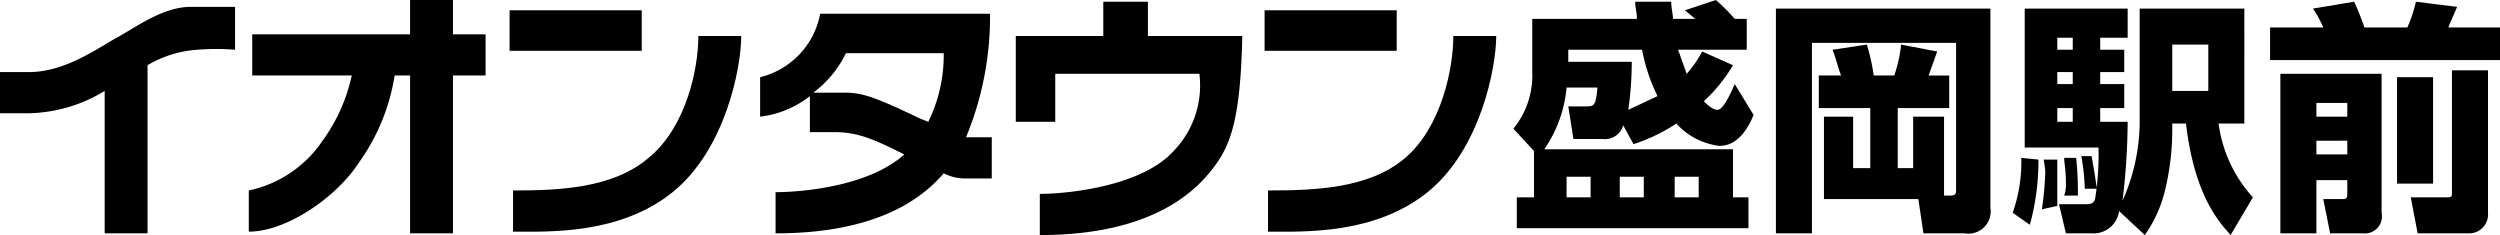 <svg xmlns="http://www.w3.org/2000/svg" viewBox="0 0 145.7 13.7"><title>morioka</title><rect x="29.7" y="0.6" width="7.7" height="2.36" fill="#000000"/><path d="M37.8,9.2c-2.1,1.8-5.3,1.9-7.9,1.9v2.4c2,0,6.2.2,9.3-2.3s4-7.3,4-9.1H40.7c0,1.9-.7,5.3-2.9,7.1" fill="#000000"/><rect x="73.7" y="0.6" width="7.7" height="2.36" fill="#000000"/><path d="M84.7,2.1c0,1.9-.7,5.3-2.8,7.1s-5.3,1.9-8,1.9v2.4c2,0,6.2.2,9.3-2.3s4-7.3,4-9.1Z" fill="#000000"/><path d="M26.4,0H23.9V2H14.7V4.4h5.8a10.1,10.1,0,0,1-1.7,3.8,6.9,6.9,0,0,1-4.3,2.9v2.4c2.2,0,5.1-2,6.4-4A11.9,11.9,0,0,0,23,4.4h.9v9.2h2.5V4.4h1.9V2H26.4Z" fill="#000000"/><path d="M11.1.4C9.5.4,7.9,1.6,6.8,2.2s-3,2-5.1,2H0V6.6H1.7A8.8,8.8,0,0,0,6.1,5.3v8.3H8.6V3.8a6.5,6.5,0,0,1,2.9-.9,13.5,13.5,0,0,1,2.2,0V.4H11.1" fill="#000000"/><path d="M56.3,8A18.4,18.4,0,0,0,57.7.8H47.8a4.7,4.7,0,0,1-3.5,3.7V6.8a5.8,5.8,0,0,0,2.9-1.2V7.7h1.4c1.4,0,2.3.4,4.1,1.3-2.1,1.9-6.1,2.2-7.5,2.2v2.4c6,0,8.6-2.1,9.8-3.5a2.7,2.7,0,0,0,1.2.3h1.6V8H56.3m-2.2-.9-.5-.2c-2.7-1.3-3.4-1.5-4.4-1.5H47.4a6.3,6.3,0,0,0,1.9-2.3H55a8.8,8.8,0,0,1-.9,4" fill="#000000"/><path d="M66.9.1H64.3v2H59.2v5h2.3V4.3h8.4a5.5,5.5,0,0,1-1.5,4.5c-1.9,2.1-6.3,2.5-7.8,2.5v2.4c6.6,0,9.1-2.6,10.1-3.9S72.3,7,72.4,2.1H66.9Z" fill="#000000"/><path d="M101,8.7v2.8h.9v1.8H88.4V11.5h1V8.8L88.2,7.5a4.9,4.9,0,0,0,1.1-3.3V1.1h6.1c0-.4-.1-.6-.1-1h2.1c0,.4.1.7.1,1h1.3L98.2.6,100,0a11.3,11.3,0,0,1,1.1,1.1h.7V2.9h-4l.5,1.4A6.1,6.1,0,0,0,99.2,3l1.8.8a9.3,9.3,0,0,1-1.7,2.1c.2.2.5.5.8.5s.7-.8,1-1.5l1.1,1.8c-.7,1.7-1.6,1.8-2,1.8a4,4,0,0,1-2.5-1.3,10.2,10.2,0,0,1-2.5,1.2l-.6-1.1a1.1,1.1,0,0,1-1.2.8H91.7l-.3-1.9h1c.5,0,.6,0,.7-1.1H91.3A7.5,7.5,0,0,1,90,8.7Zm-9.7,1.6v1.2h1.4V10.3Zm.1-6.7h3.7a20.7,20.7,0,0,1-.2,2.8l1.7-.8a10.5,10.5,0,0,1-.9-2.7H91.4Zm3,6.7v1.2h1.4V10.3Zm3.2,0v1.2H99V10.3Z" fill="#000000"/><path d="M113.3,11.4h.3c.4,0,.4-.1.4-.4V2.5h-8.4V13.6h-2.1V.5H116V12.1a1.3,1.3,0,0,1-1.5,1.5h-2.4l-.3-2h-5.5V6.8H108v3h1V6.3h-3V4.4h1.3c-.2-.5-.2-.7-.5-1.5l2-.3a11.6,11.6,0,0,1,.4,1.8h1.2a8.6,8.6,0,0,0,.4-1.8l2.1.4-.5,1.4h1.2V6.3h-3V9.8h.9v-3h1.8Z" fill="#000000"/><path d="M118.8,9.3a14,14,0,0,1-.5,3.8l-1-.7a8.9,8.9,0,0,0,.5-3.2Zm4.7,3a1.5,1.5,0,0,1-1.6,1.3h-1.5l-.4-1.7h1.5c.3,0,.5,0,.6-.3a16.2,16.2,0,0,0,.2-3H118V.5h6V2.2h-1.6v.7h1.4V4.2h-1.4v.7h1.4V6.3h-1.4v.8H124a39.3,39.3,0,0,1-.3,4.6,11.4,11.4,0,0,0,1-4.5V.5h6.1V7.2h-1.5a7.9,7.9,0,0,0,2,4.3L130,13.7c-.6-.7-2.1-2.2-2.6-6.5h-.8v.4a15.1,15.1,0,0,1-.4,3.4,7.7,7.7,0,0,1-1.2,2.7Zm-3.6-3V12l-.9.2a18,18,0,0,0,.2-2.2,5.6,5.6,0,0,0-.1-.7Zm0-7.1v.7h.9V2.2Zm0,2v.7h.9V4.2Zm0,2.1v.8h.9V6.3ZM121,9.2a20.3,20.3,0,0,1,.1,2.2h-.8a1.9,1.9,0,0,0,.1-.8c0-.7-.1-1.1-.1-1.4Zm.9-.1c.1.6.2,1.1.3,1.9h-.7a12.3,12.3,0,0,0-.2-1.9Zm4.7-6.5V5.3h2.1V2.6Z" fill="#000000"/><path d="M132.3,1.6h3.1a6.4,6.4,0,0,0-.6-1.1l2.4-.4a15.6,15.6,0,0,1,.6,1.5h2.5a8.1,8.1,0,0,0,.5-1.5l2.4.3c-.2.5-.5,1.1-.5,1.2h3V3.5H132.3Zm.6,2.7h5.9v8.1a1,1,0,0,1-1.1,1.2h-1.9l-.4-2h1.2c.2,0,.2-.2.2-.3v-.8H135v3.1h-2.1ZM135,6v.8h1.8V6Zm0,2.2V9h1.8V8.2Zm4.7-3.7h2.1v6.2h-2.1Zm3.2-.4H145v8.3a1.1,1.1,0,0,1-1.1,1.2h-3l-.4-2.1h2.1c.2,0,.3,0,.3-.2Z" fill="#000000"/></svg>